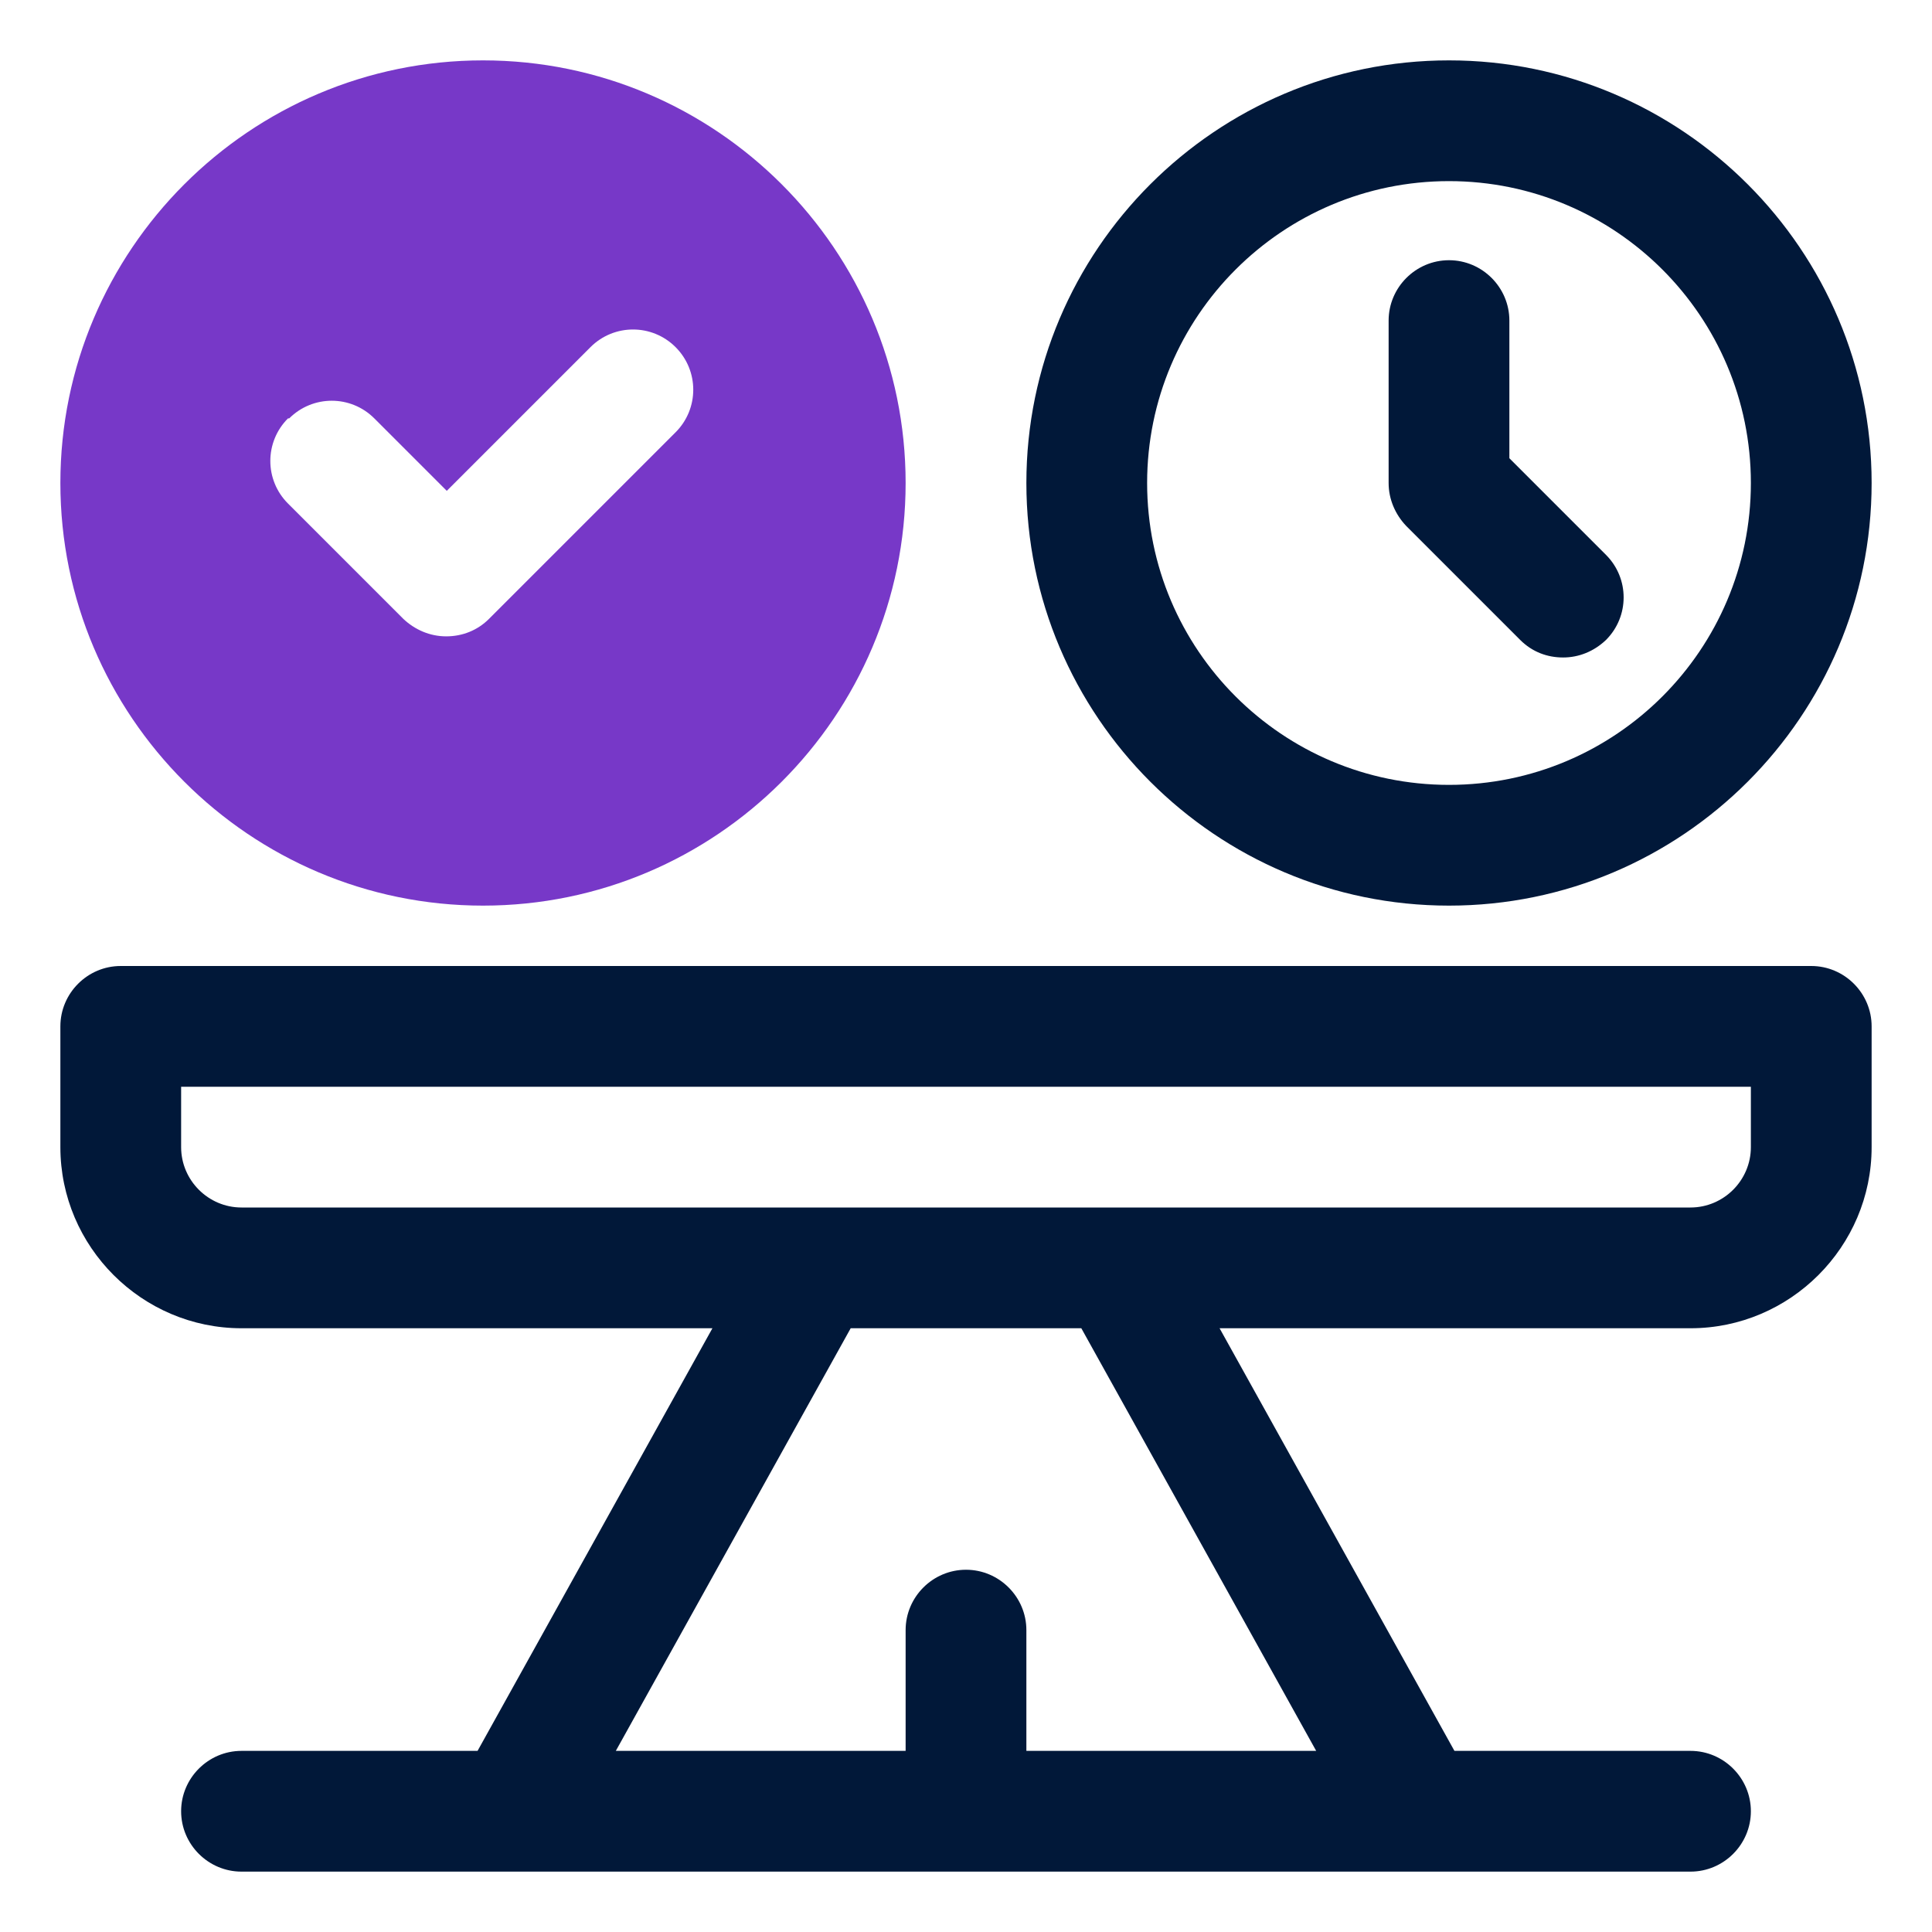 <?xml version="1.0" encoding="UTF-8"?>
<svg id="OBJECT" xmlns="http://www.w3.org/2000/svg" viewBox="0 0 32 32">
  <defs>
    <style>
      .cls-1 {
        fill: #7738c8;
      }

      .cls-1, .cls-2 {
        stroke-width: 0px;
      }

      .cls-2 {
        fill: #011839;
      }
    </style>
  </defs>
  <g>
    <path class="cls-2" d="m24,15c3.86,0,7-3.14,7-7s-3.14-7-7-7-7,3.14-7,7,3.14,7,7,7Zm0-12c2.76,0,5,2.24,5,5s-2.24,5-5,5-5-2.24-5-5,2.24-5,5-5Z"/>
    <path class="cls-2" d="m25.18,10.6c.2.2.45.29.71.29s.51-.1.71-.29c.39-.39.39-1.02,0-1.41l-1.6-1.6v-2.28c0-.55-.45-1-1-1s-1,.45-1,1v2.69c0,.27.11.52.29.71l1.89,1.89Z"/>
    <path class="cls-2" d="m30,16H2c-.55,0-1,.45-1,1v2c0,1.65,1.35,3,3,3h7.8l-3.89,7h-3.91c-.55,0-1,.45-1,1s.45,1,1,1h24c.55,0,1-.45,1-1s-.45-1-1-1h-3.91l-3.89-7h7.8c1.65,0,3-1.35,3-3v-2c0-.55-.45-1-1-1Zm-8.2,13h-4.8v-2c0-.55-.45-1-1-1s-1,.45-1,1v2h-4.8l3.89-7h3.82l3.89,7Zm7.2-10c0,.55-.45,1-1,1H4c-.55,0-1-.45-1-1v-1h26v1Z"/>
  </g>
  <path class="cls-1" d="m8,15c3.86,0,7-3.14,7-7S11.86,1,8,1,1,4.14,1,8s3.14,7,7,7Zm-3.21-8.07c.39-.39,1.02-.39,1.41,0l1.2,1.2,2.38-2.38c.39-.39,1.02-.39,1.41,0s.39,1.02,0,1.41l-3.09,3.09c-.19.19-.44.29-.71.29s-.52-.11-.71-.29l-1.91-1.91c-.39-.39-.39-1.02,0-1.41Z"/>
</svg>